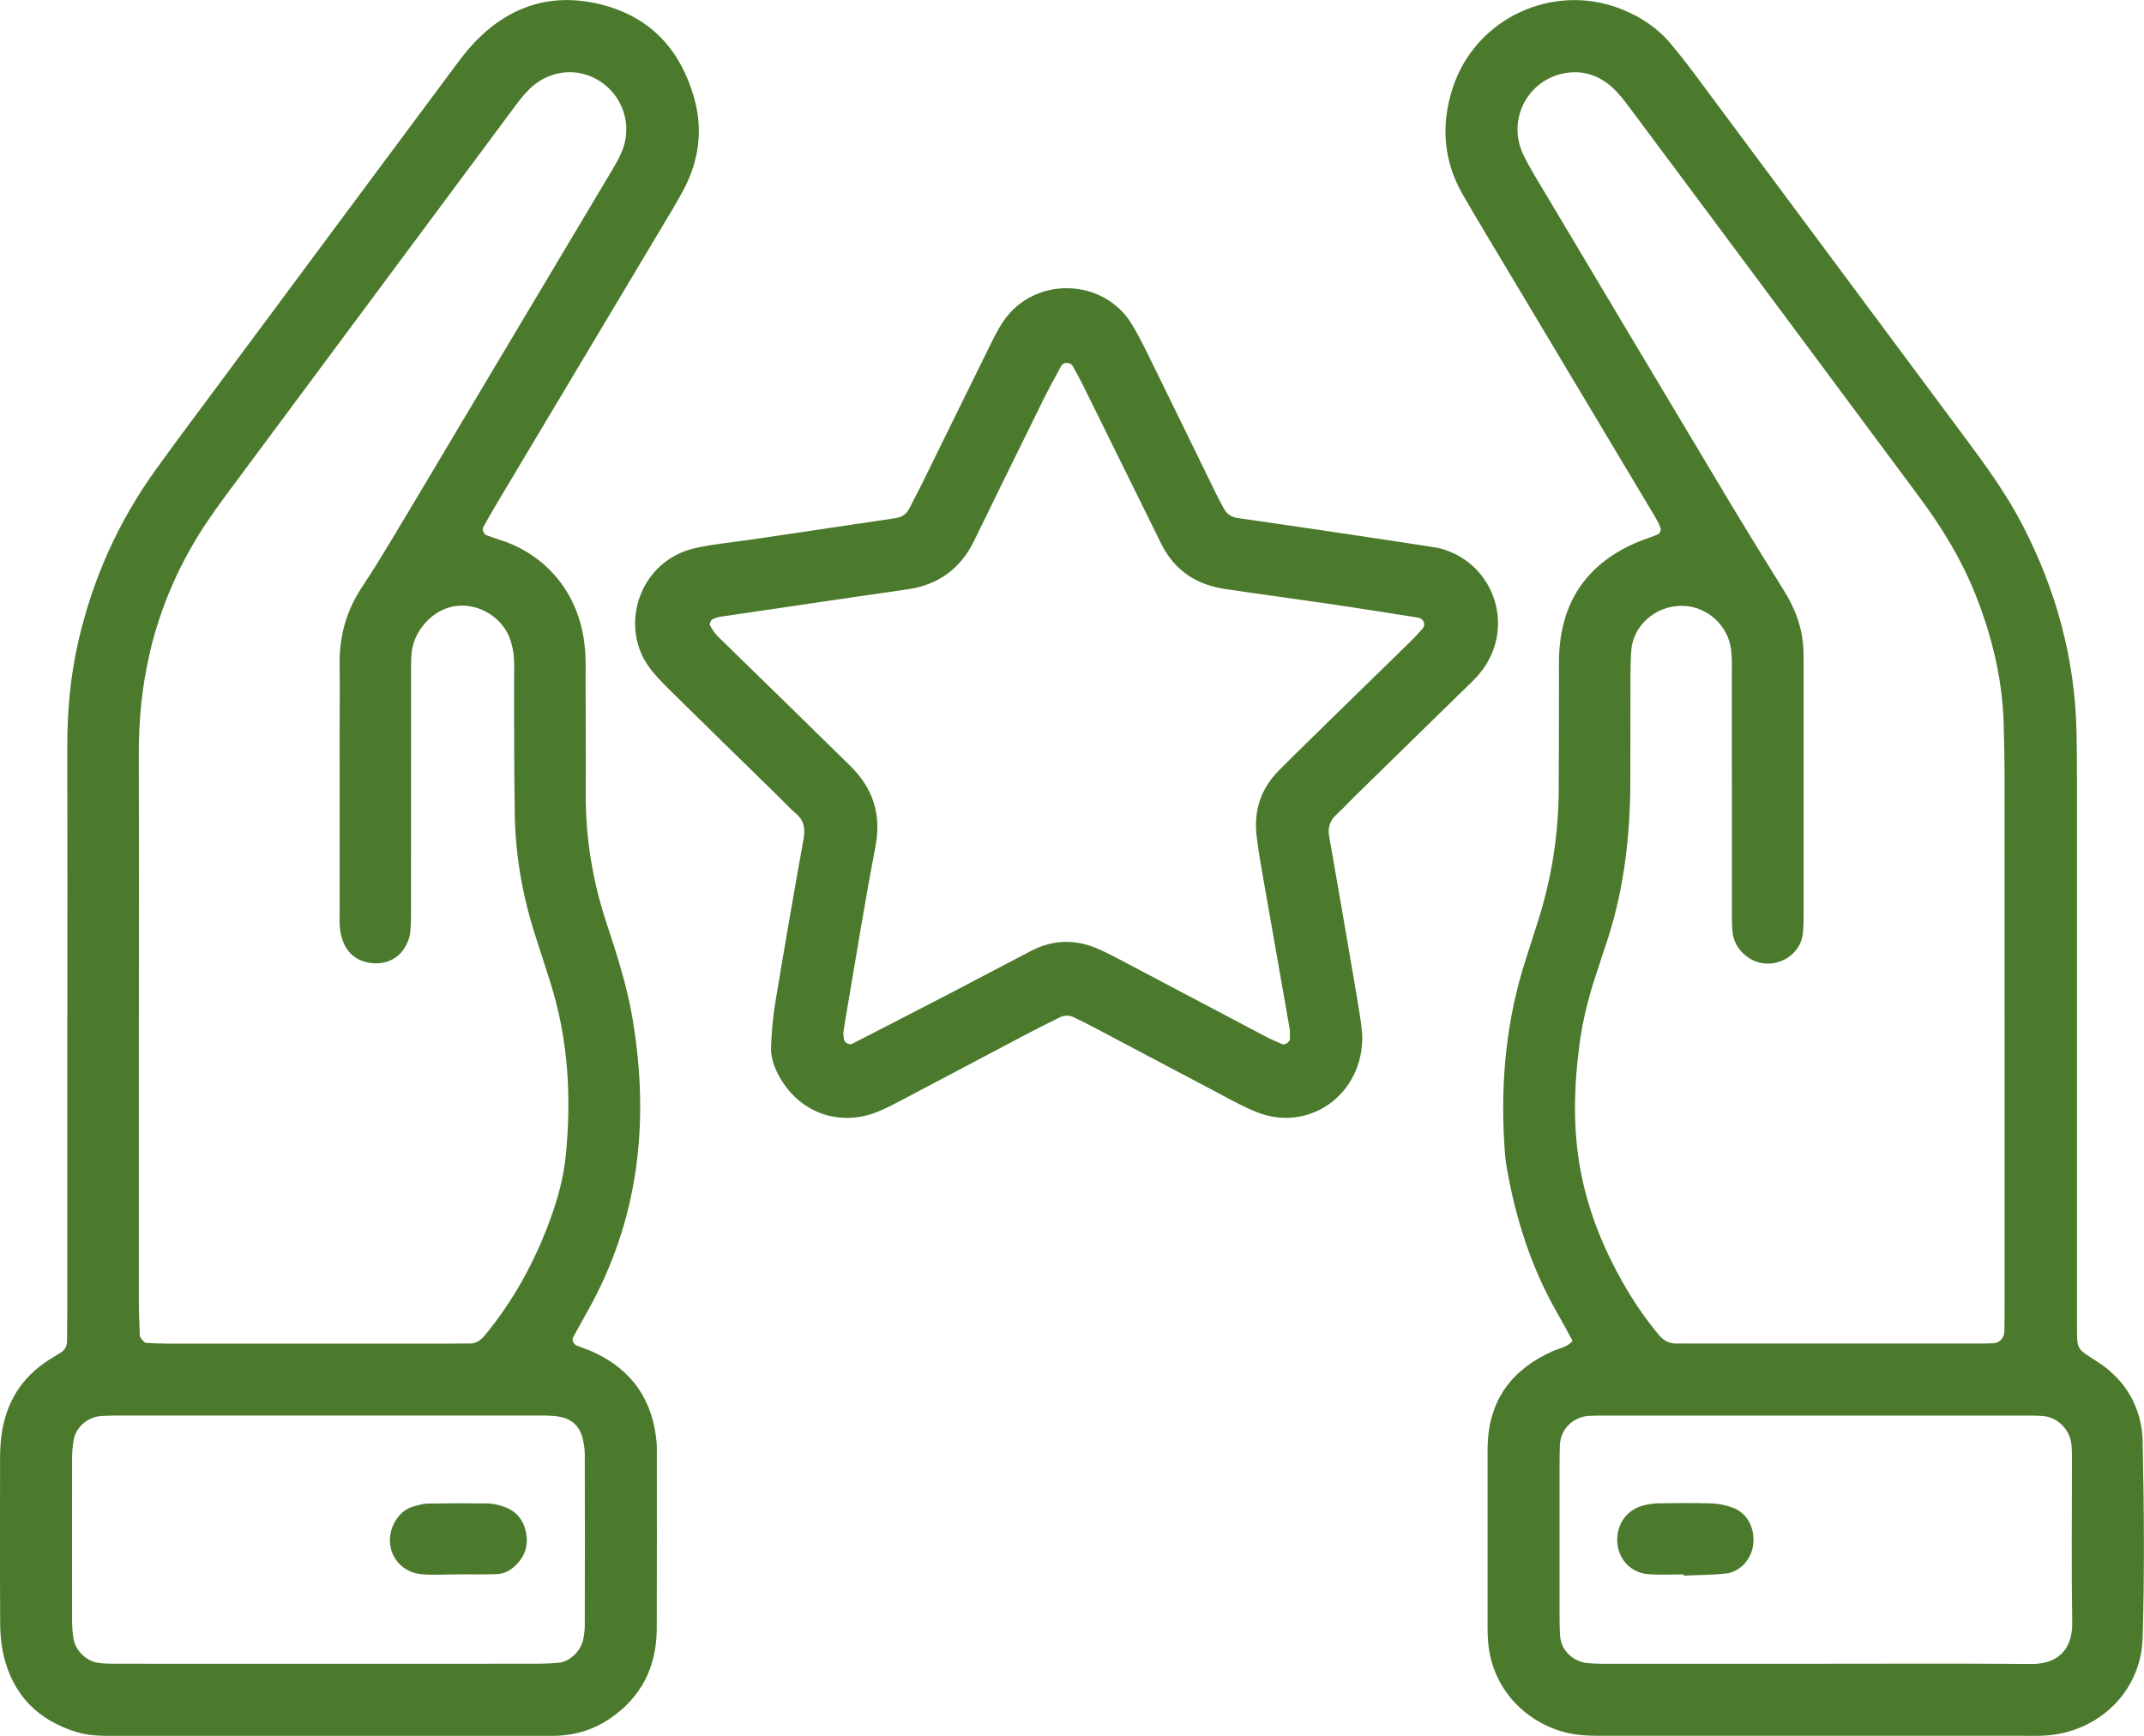 <svg width="105" height="85" viewBox="0 0 105 85" fill="none" xmlns="http://www.w3.org/2000/svg">
<g clip-path="url(#clip0_40_2)">
<path d="M104.938 70.622C104.902 68.967 104.14 67.602 102.722 66.683C101.647 65.983 101.726 66.17 101.717 64.719C101.716 64.37 101.717 64.021 101.717 63.672C101.717 55.188 101.717 46.703 101.717 38.219C101.717 37.405 101.714 36.591 101.694 35.779C101.609 32.23 100.693 28.898 99.073 25.753C98.299 24.25 97.314 22.884 96.309 21.532C91.877 15.568 87.443 9.605 83.005 3.643C82.624 3.131 82.228 2.627 81.819 2.139C81.171 1.366 80.357 0.829 79.423 0.454C76.08 -0.885 72.246 0.874 71.135 4.337C70.554 6.145 70.694 7.893 71.648 9.548C72.373 10.806 73.128 12.047 73.871 13.291C76.254 17.278 78.639 21.263 81.021 25.249C81.138 25.447 81.255 25.653 81.329 25.869C81.356 25.947 81.284 26.129 81.211 26.16C80.843 26.321 80.449 26.43 80.081 26.594C77.805 27.597 76.543 29.33 76.369 31.829C76.336 32.292 76.351 32.757 76.349 33.222C76.345 35.023 76.349 36.825 76.338 38.626C76.327 40.85 75.993 43.023 75.31 45.142C75.114 45.749 74.925 46.359 74.727 46.968C73.782 49.881 73.489 52.87 73.666 55.915C73.69 56.32 73.714 56.729 73.782 57.129C74.223 59.665 74.992 62.089 76.285 64.33C76.541 64.773 76.779 65.227 77.016 65.663C76.73 65.981 76.369 66.019 76.053 66.159C74.075 67.037 72.939 68.511 72.858 70.724C72.85 70.898 72.852 71.073 72.852 71.247C72.852 74.036 72.852 76.825 72.852 79.614C72.852 79.905 72.859 80.196 72.887 80.485C73.082 82.518 74.47 84.16 76.445 84.773C77.185 85.004 77.93 84.998 78.683 84.998C85.469 84.998 92.254 84.998 99.039 84.998C99.387 84.998 99.735 85.007 100.083 84.991C102.728 84.865 104.853 82.867 104.933 80.209C105.029 77.016 105.002 73.816 104.933 70.622H104.938ZM77.343 51.209C77.506 49.939 77.827 48.702 78.242 47.488C78.355 47.159 78.453 46.823 78.567 46.494C79.501 43.83 79.838 41.074 79.844 38.264C79.845 36.578 79.844 34.892 79.849 33.208C79.849 32.743 79.858 32.277 79.894 31.814C79.978 30.709 81.015 29.63 82.435 29.668C83.623 29.699 84.655 30.655 84.782 31.843C84.831 32.303 84.815 32.772 84.815 33.237C84.817 36.9 84.815 40.561 84.818 44.224C84.818 44.69 84.809 45.157 84.847 45.618C84.918 46.505 85.751 47.222 86.63 47.186C87.499 47.15 88.21 46.523 88.295 45.696C88.329 45.351 88.331 45 88.331 44.651C88.333 40.641 88.331 36.629 88.331 32.619C88.331 32.386 88.329 32.154 88.324 31.921C88.3 30.846 87.959 29.875 87.395 28.967C86.445 27.439 85.498 25.907 84.573 24.364C81.59 19.382 78.616 14.394 75.641 9.405C75.284 8.807 74.912 8.213 74.609 7.588C73.782 5.885 74.798 3.903 76.652 3.579C77.504 3.43 78.273 3.679 78.913 4.239C79.258 4.541 79.544 4.919 79.822 5.289C82.671 9.105 85.513 12.926 88.355 16.747C90.226 19.264 92.093 21.784 93.966 24.299C95.116 25.842 96.112 27.473 96.81 29.274C97.593 31.293 98.085 33.375 98.13 35.55C98.146 36.364 98.172 37.176 98.172 37.99C98.175 41.942 98.174 45.896 98.174 49.848C98.174 54.44 98.174 59.033 98.174 63.625C98.174 64.148 98.174 64.671 98.161 65.195C98.154 65.514 97.927 65.761 97.646 65.774C97.472 65.781 97.298 65.789 97.124 65.789C92.25 65.789 87.377 65.789 82.504 65.789C82.388 65.789 82.272 65.781 82.156 65.789C81.781 65.811 81.487 65.663 81.247 65.376C80.575 64.571 79.987 63.708 79.472 62.798C78.55 61.172 77.85 59.462 77.466 57.623C77.02 55.488 77.069 53.348 77.346 51.205L77.343 51.209ZM99.485 81.482C95.947 81.453 92.406 81.471 88.868 81.471C85.62 81.471 82.37 81.473 79.122 81.471C78.657 81.471 78.191 81.484 77.731 81.437C77.101 81.371 76.438 80.875 76.4 80.056C76.389 79.823 76.378 79.591 76.378 79.36C76.378 76.743 76.378 74.129 76.378 71.512C76.378 71.28 76.387 71.047 76.392 70.814C76.414 69.89 77.134 69.37 77.811 69.334C78.043 69.321 78.275 69.319 78.507 69.319C85.411 69.319 92.314 69.319 99.218 69.319C99.508 69.319 99.799 69.317 100.087 69.345C100.778 69.41 101.371 70.015 101.445 70.722C101.469 70.953 101.473 71.185 101.473 71.418C101.473 74.092 101.442 76.765 101.485 79.44C101.509 80.904 100.642 81.491 99.485 81.482Z" fill="#4B7A2C"/>
<path d="M32.16 70.682C31.992 68.587 30.969 67.084 29.056 66.207C28.793 66.087 28.515 65.998 28.247 65.889C28.078 65.82 27.995 65.613 28.073 65.473C28.299 65.068 28.519 64.66 28.747 64.257C31.29 59.76 31.823 54.952 30.985 49.919C30.717 48.306 30.218 46.759 29.709 45.217C29.027 43.154 28.675 41.052 28.686 38.883C28.697 37.024 28.682 35.163 28.678 33.304C28.678 32.897 28.689 32.49 28.669 32.083C28.522 28.956 26.576 27.097 24.5 26.441C24.28 26.372 24.061 26.296 23.845 26.218C23.684 26.16 23.595 25.938 23.675 25.798C23.874 25.444 24.072 25.09 24.279 24.741C26.988 20.205 29.699 15.67 32.407 11.135C32.764 10.537 33.127 9.941 33.457 9.329C34.235 7.884 34.44 6.353 33.989 4.774C33.336 2.486 31.921 0.894 29.589 0.26C27.208 -0.387 25.111 0.195 23.368 1.943C22.878 2.433 22.465 3.002 22.05 3.562C18.27 8.638 14.498 13.719 10.726 18.801C9.688 20.2 8.64 21.592 7.623 23.006C5.802 25.533 4.55 28.324 3.847 31.362C3.451 33.07 3.292 34.798 3.295 36.55C3.304 40.967 3.299 45.382 3.299 49.799H3.295C3.295 54.565 3.295 59.329 3.295 64.095C3.295 64.619 3.286 65.142 3.284 65.663C3.284 65.914 3.183 66.109 2.967 66.24C2.769 66.361 2.57 66.479 2.374 66.605C1.019 67.479 0.27 68.733 0.067 70.322C0.024 70.668 0.005 71.016 0.004 71.365C-0.002 74.096 -0.007 76.827 0.009 79.56C0.013 80.078 0.067 80.609 0.19 81.112C0.66 83.022 1.868 84.235 3.743 84.813C4.425 85.024 5.118 85.002 5.813 85.002C12.657 85.004 19.5 85.002 26.344 85.002C26.692 85.002 27.041 85.013 27.389 84.991C28.274 84.938 29.097 84.675 29.835 84.179C31.404 83.125 32.159 81.628 32.164 79.753C32.175 76.847 32.168 73.942 32.168 71.035C32.168 70.918 32.17 70.802 32.16 70.686V70.682ZM7.332 31.972C7.884 29.63 8.841 27.464 10.194 25.477C10.455 25.093 10.722 24.712 10.999 24.339C15.671 18.05 20.343 11.762 25.018 5.475C25.294 5.102 25.572 4.724 25.895 4.396C26.721 3.556 27.915 3.314 28.936 3.743C30.345 4.336 31.036 5.922 30.481 7.355C30.336 7.732 30.124 8.084 29.917 8.431C27.452 12.57 24.982 16.704 22.516 20.841C21.446 22.635 20.383 24.434 19.306 26.223C18.798 27.068 18.285 27.913 17.739 28.733C16.972 29.883 16.614 31.137 16.633 32.514C16.647 33.559 16.633 34.605 16.633 35.65C16.633 38.612 16.633 41.575 16.634 44.537C16.634 44.942 16.609 45.362 16.696 45.751C16.843 46.403 17.198 46.917 17.898 47.105C18.615 47.295 19.351 47.083 19.756 46.503C19.915 46.274 20.044 45.991 20.08 45.716C20.142 45.258 20.129 44.79 20.129 44.326C20.133 40.725 20.129 37.124 20.131 33.522C20.131 33.057 20.124 32.592 20.145 32.129C20.173 31.527 20.407 30.988 20.793 30.542C22.195 28.925 24.367 29.748 24.941 31.198C25.113 31.634 25.182 32.09 25.18 32.563C25.174 33.782 25.176 35.003 25.18 36.222C25.185 37.442 25.189 38.663 25.211 39.882C25.245 41.93 25.599 43.923 26.234 45.869C26.468 46.587 26.694 47.304 26.927 48.024C27.831 50.837 27.998 53.717 27.703 56.637C27.598 57.681 27.316 58.694 26.959 59.676C26.201 61.766 25.149 63.696 23.726 65.409C23.537 65.636 23.308 65.8 22.985 65.789C22.695 65.78 22.405 65.794 22.117 65.794C17.479 65.794 12.84 65.794 8.203 65.794C7.856 65.794 7.508 65.773 7.162 65.758C7.064 65.754 6.848 65.502 6.845 65.385C6.83 64.864 6.801 64.343 6.801 63.821C6.797 59.231 6.799 54.643 6.799 50.054H6.801C6.801 45.696 6.81 41.341 6.797 36.984C6.792 35.29 6.948 33.62 7.336 31.972H7.332ZM28.639 79.595C28.639 79.825 28.606 80.058 28.561 80.285C28.452 80.83 27.919 81.364 27.371 81.419C26.854 81.472 26.33 81.47 25.809 81.47C20.008 81.473 14.208 81.472 8.406 81.472C7.419 81.472 6.433 81.473 5.448 81.468C5.218 81.468 4.984 81.453 4.757 81.415C4.209 81.323 3.689 80.801 3.6 80.247C3.555 79.962 3.531 79.669 3.531 79.38C3.526 76.706 3.526 74.033 3.531 71.358C3.531 71.069 3.558 70.777 3.611 70.493C3.725 69.874 4.305 69.379 4.969 69.339C5.432 69.312 5.896 69.316 6.36 69.316C9.608 69.316 12.858 69.316 16.107 69.316C19.413 69.316 22.721 69.316 26.027 69.318C26.489 69.318 26.961 69.298 27.414 69.376C27.958 69.472 28.365 69.808 28.515 70.366C28.59 70.642 28.639 70.936 28.639 71.222C28.648 74.011 28.646 76.802 28.639 79.593V79.595Z" fill="#4B7A2C"/>
<path d="M70.77 26.923C70.498 26.832 70.206 26.79 69.921 26.747C68.374 26.51 66.829 26.278 65.28 26.049C63.733 25.82 62.186 25.589 60.638 25.371C60.326 25.328 60.095 25.188 59.945 24.919C59.803 24.666 59.669 24.408 59.542 24.148C58.42 21.855 57.304 19.56 56.178 17.271C55.948 16.802 55.706 16.337 55.438 15.89C54.067 13.602 50.654 13.493 49.136 15.737C48.846 16.166 48.619 16.644 48.389 17.111C47.309 19.295 46.239 21.483 45.164 23.669C44.959 24.085 44.736 24.492 44.527 24.906C44.384 25.189 44.15 25.329 43.846 25.375C41.495 25.722 39.147 26.072 36.796 26.421C35.878 26.558 34.95 26.636 34.048 26.839C31.321 27.459 30.334 30.584 31.743 32.603C32.039 33.026 32.411 33.404 32.781 33.769C34.515 35.481 36.261 37.18 38.002 38.884C38.334 39.209 38.651 39.549 39 39.856C39.397 40.207 39.442 40.603 39.35 41.108C38.864 43.792 38.403 46.479 37.957 49.17C37.844 49.855 37.792 50.553 37.761 51.245C37.741 51.711 37.877 52.157 38.095 52.583C39.072 54.494 41.136 55.246 43.106 54.389C43.477 54.227 43.838 54.04 44.197 53.851C46.196 52.797 48.193 51.738 50.191 50.684C50.755 50.388 51.325 50.101 51.896 49.819C52.112 49.712 52.348 49.701 52.567 49.804C52.934 49.977 53.294 50.162 53.654 50.351C55.498 51.324 57.34 52.303 59.187 53.273C59.956 53.676 60.714 54.116 61.515 54.445C64.105 55.506 66.793 53.575 66.715 50.689C66.701 50.564 66.675 50.215 66.623 49.873C66.506 49.129 66.381 48.384 66.252 47.64C65.87 45.411 65.487 43.18 65.094 40.95C65.014 40.501 65.144 40.163 65.473 39.865C65.774 39.593 66.046 39.291 66.336 39.006C68.077 37.302 69.822 35.601 71.561 33.897C71.891 33.573 72.241 33.261 72.528 32.899C74.178 30.813 73.278 27.766 70.768 26.925L70.77 26.923ZM69.678 30.775C69.486 30.989 69.292 31.204 69.085 31.404C67.386 33.066 65.683 34.727 63.982 36.389C63.525 36.835 63.073 37.285 62.623 37.738C61.749 38.621 61.398 39.696 61.539 40.917C61.639 41.782 61.802 42.638 61.951 43.496C62.35 45.782 62.758 48.067 63.155 50.353C63.184 50.522 63.169 50.699 63.173 50.871C63.177 51.009 62.93 51.189 62.805 51.133C62.54 51.016 62.272 50.909 62.018 50.775C59.66 49.534 57.304 48.285 54.947 47.043C54.587 46.854 54.228 46.666 53.858 46.498C52.734 45.987 51.611 45.987 50.509 46.557C49.17 47.248 47.843 47.96 46.506 48.654C44.914 49.481 43.316 50.3 41.718 51.12C41.588 51.187 41.332 51.026 41.334 50.887C41.334 50.831 41.319 50.775 41.297 50.617C41.326 50.428 41.364 50.141 41.413 49.855C41.894 47.053 42.34 44.243 42.875 41.45C43.178 39.871 42.75 38.592 41.633 37.496C40.474 36.359 39.315 35.221 38.153 34.087C37.157 33.115 36.154 32.148 35.164 31.171C35.004 31.013 34.872 30.817 34.769 30.615C34.736 30.553 34.808 30.372 34.881 30.331C35.028 30.25 35.204 30.21 35.374 30.186C37.552 29.863 39.729 29.545 41.907 29.225C42.766 29.1 43.628 28.98 44.487 28.851C45.973 28.627 47.043 27.84 47.705 26.483C48.824 24.19 49.948 21.899 51.078 19.609C51.359 19.039 51.668 18.481 51.97 17.921C52.081 17.716 52.415 17.72 52.531 17.923C52.701 18.225 52.872 18.528 53.026 18.839C54.183 21.177 55.337 23.52 56.492 25.86C56.62 26.12 56.747 26.38 56.876 26.639C57.524 27.942 58.601 28.636 60.01 28.845C61.729 29.1 63.452 29.328 65.172 29.581C66.604 29.792 68.034 30.021 69.464 30.246C69.715 30.286 69.836 30.595 69.678 30.769V30.775Z" fill="#4B7A2C"/>
<path d="M84.844 73.82C84.523 73.707 84.173 73.629 83.832 73.618C82.965 73.591 82.096 73.603 81.229 73.613C81.001 73.616 80.769 73.653 80.544 73.703C79.7 73.892 79.169 74.603 79.203 75.479C79.236 76.335 79.858 77.019 80.725 77.085C81.3 77.129 81.88 77.094 82.459 77.094C82.459 77.114 82.459 77.136 82.459 77.156C83.152 77.123 83.846 77.127 84.534 77.05C85.225 76.974 85.778 76.344 85.861 75.637C85.959 74.819 85.558 74.07 84.842 73.82H84.844Z" fill="#4B7A2C"/>
<path d="M24.587 73.749C24.367 73.684 24.135 73.624 23.909 73.62C22.924 73.607 21.939 73.609 20.954 73.626C20.728 73.629 20.499 73.7 20.276 73.76C19.926 73.851 19.652 74.062 19.445 74.354C18.647 75.486 19.284 76.96 20.646 77.085C21.219 77.138 21.803 77.094 22.382 77.094C22.382 77.094 22.382 77.093 22.382 77.091C23.018 77.091 23.655 77.103 24.291 77.085C24.581 77.078 24.859 76.98 25.093 76.791C25.631 76.357 25.887 75.801 25.773 75.108C25.659 74.418 25.262 73.951 24.587 73.749Z" fill="#4B7A2C"/>
</g>
<defs>
<clipPath id="clip0_40_2">
<rect width="105" height="85" fill="white"/>
</clipPath>
</defs>
</svg>

